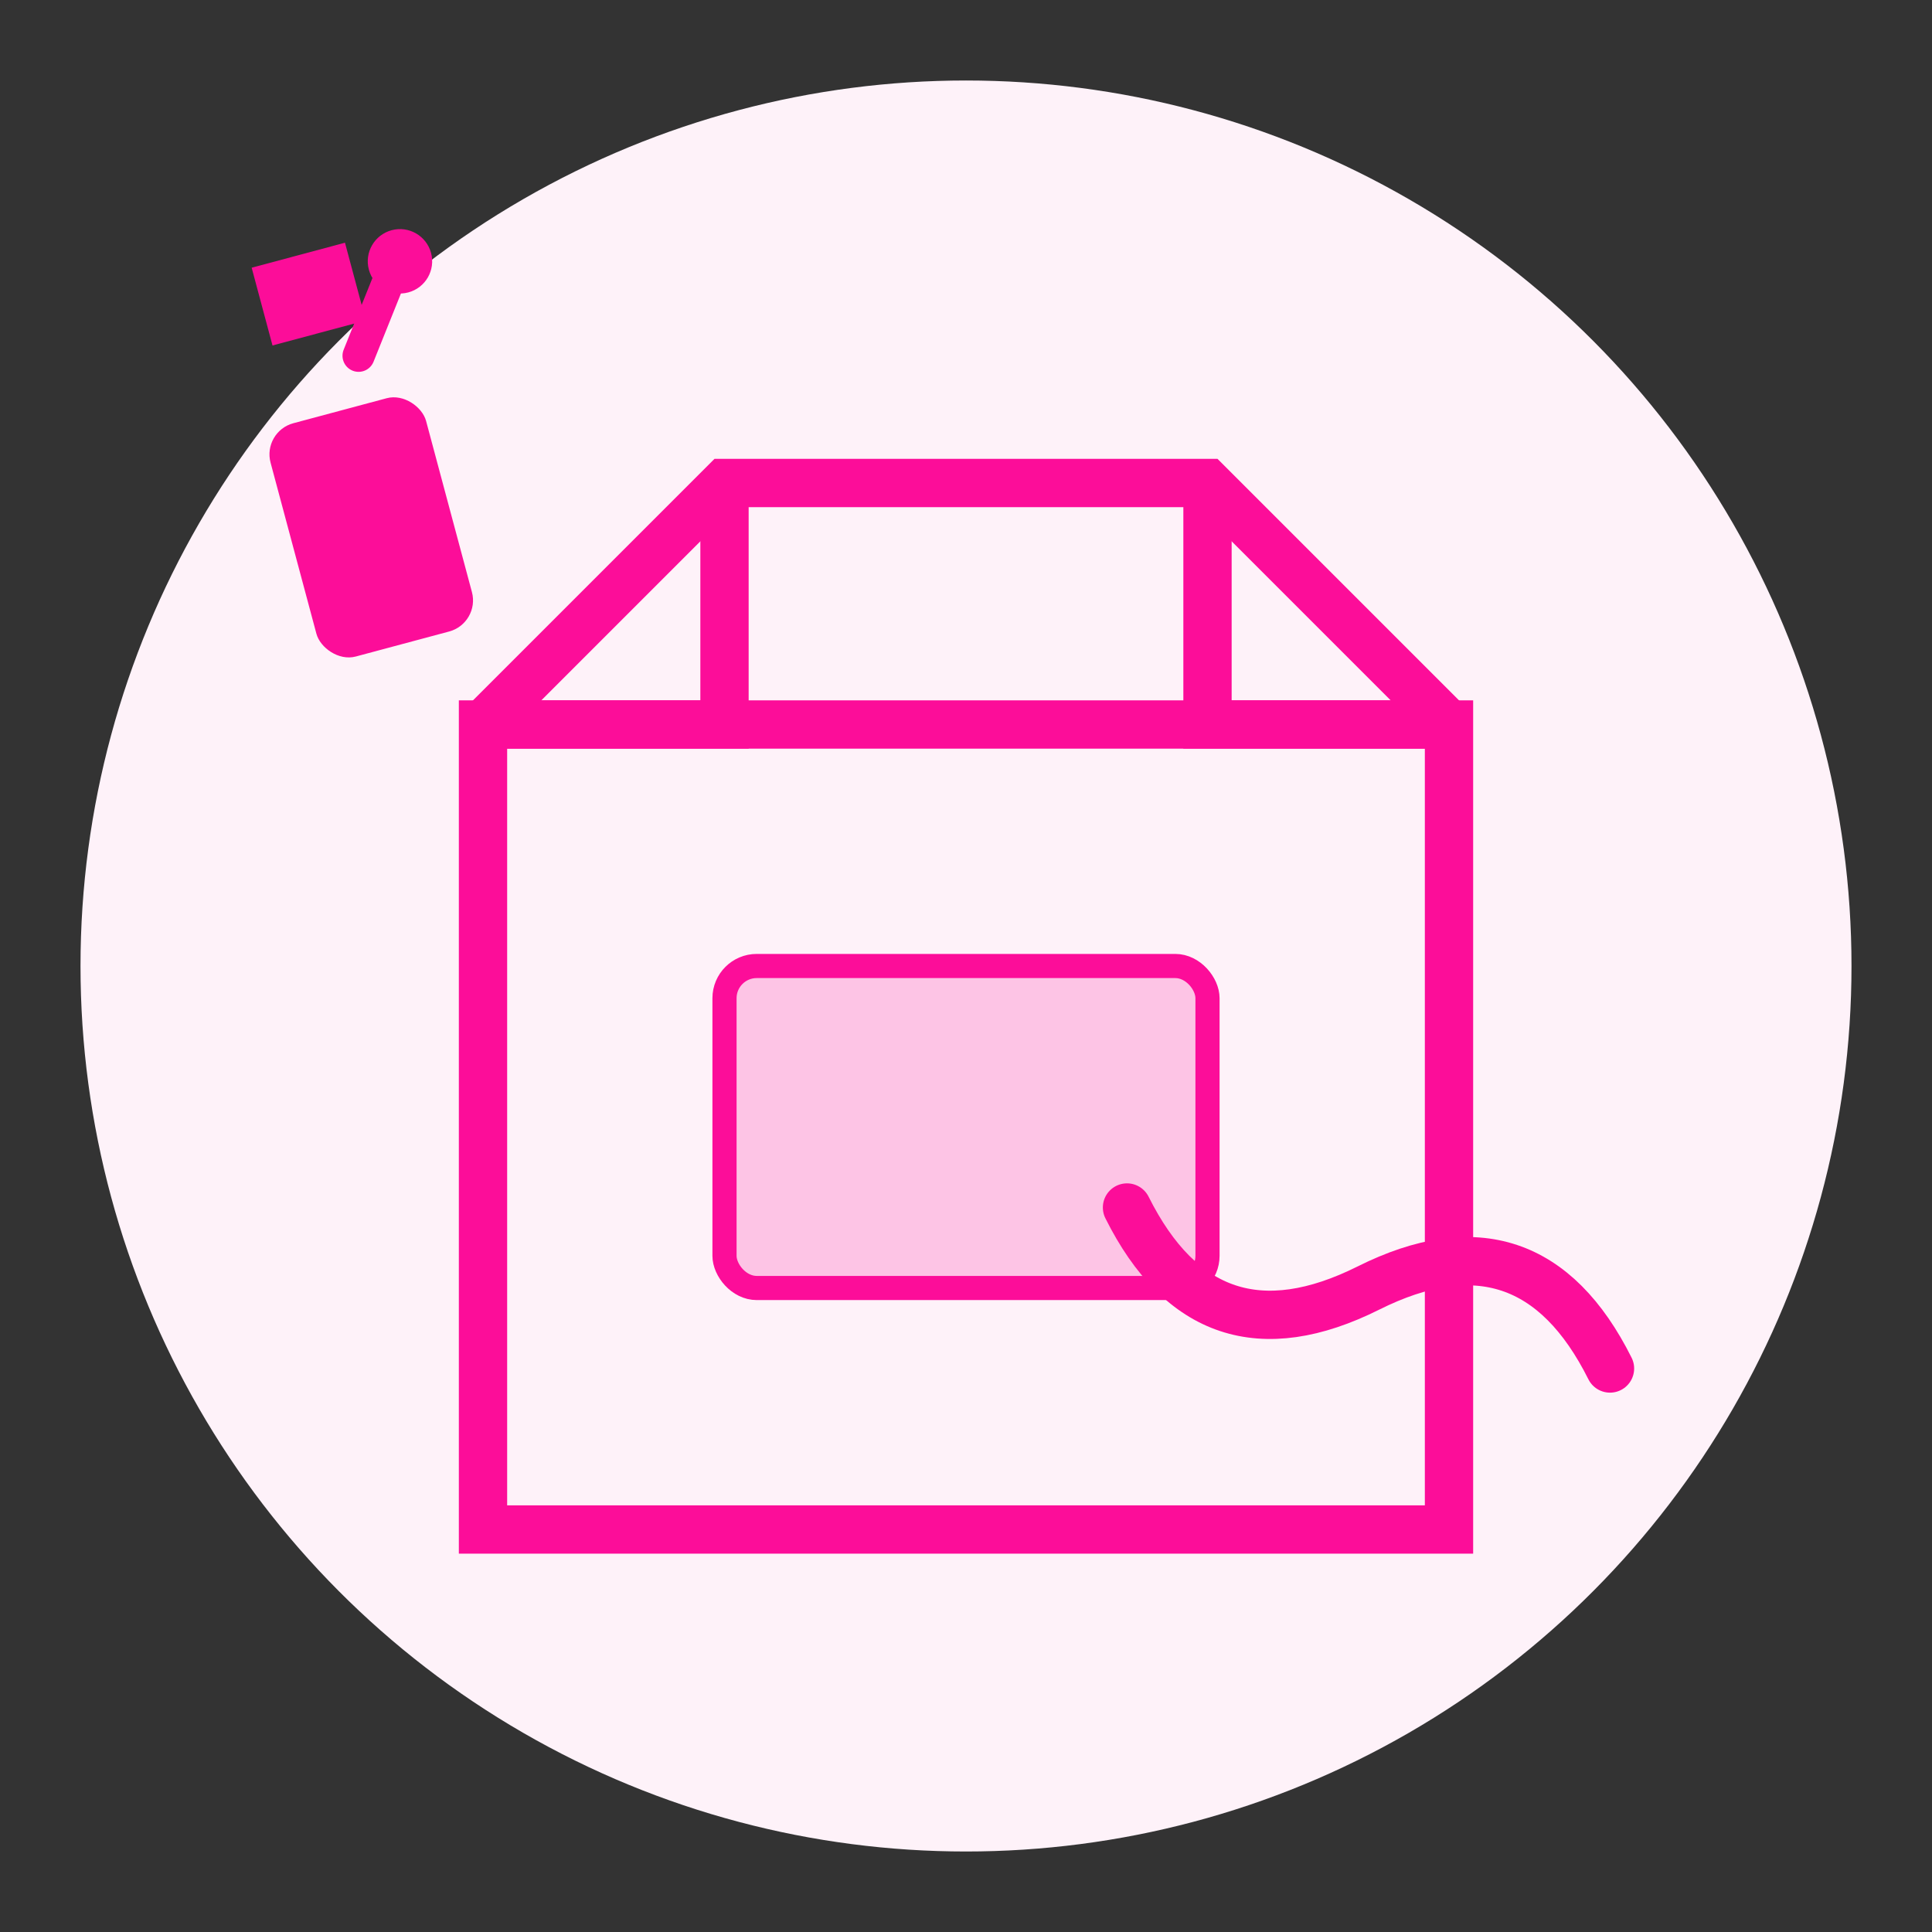 <svg xmlns="http://www.w3.org/2000/svg" viewBox="0 0 120 120" width="120" height="120">
  <rect x="0" y="0" width="120" height="120" fill="#333333" stroke="none"/>
  <!-- Moving Cleaning Icon -->
  <circle cx="60" cy="60" r="55" fill="#fef2f9" />
  
  <!-- Moving Box -->
  <rect x="30" y="45" width="60" height="50" fill="none" stroke="#fc0d99" stroke-width="3" />
  
  <!-- Box Flaps -->
  <path d="M30,45 L45,30 L75,30 L90,45" fill="none" stroke="#fc0d99" stroke-width="3" />
  <path d="M75,30 L75,45 L90,45" fill="none" stroke="#fc0d99" stroke-width="3" />
  <path d="M45,30 L45,45 L30,45" fill="none" stroke="#fc0d99" stroke-width="3" />
  
  <!-- Box Label -->
  <rect x="45" y="60" width="30" height="20" rx="2" fill="#fc0d99" fill-opacity="0.2" stroke="#fc0d99" stroke-width="1.5" />
  
  <!-- Cleaning Elements - Spray and cloth -->
  <g transform="translate(25, 40) rotate(-15)">
    <rect x="-5" y="-15" width="10" height="15" rx="2" fill="#fc0d99" />
    <path d="M0,-15 L0,-20 L-3,-20 L-3,-25 L3,-25 L3,-20 L0,-20" fill="#fc0d99" />
    <path d="M2,-18 L5,-22" stroke="#fc0d99" stroke-width="2" stroke-linecap="round" />
    <circle cx="6" cy="-23" r="2" fill="#fc0d99" />
  </g>
  
  <!-- Cloth -->
  <path d="M100,85 Q95,75 85,80 Q75,85 70,75" fill="none" stroke="#fc0d99" stroke-width="3" stroke-linecap="round" />
</svg>
